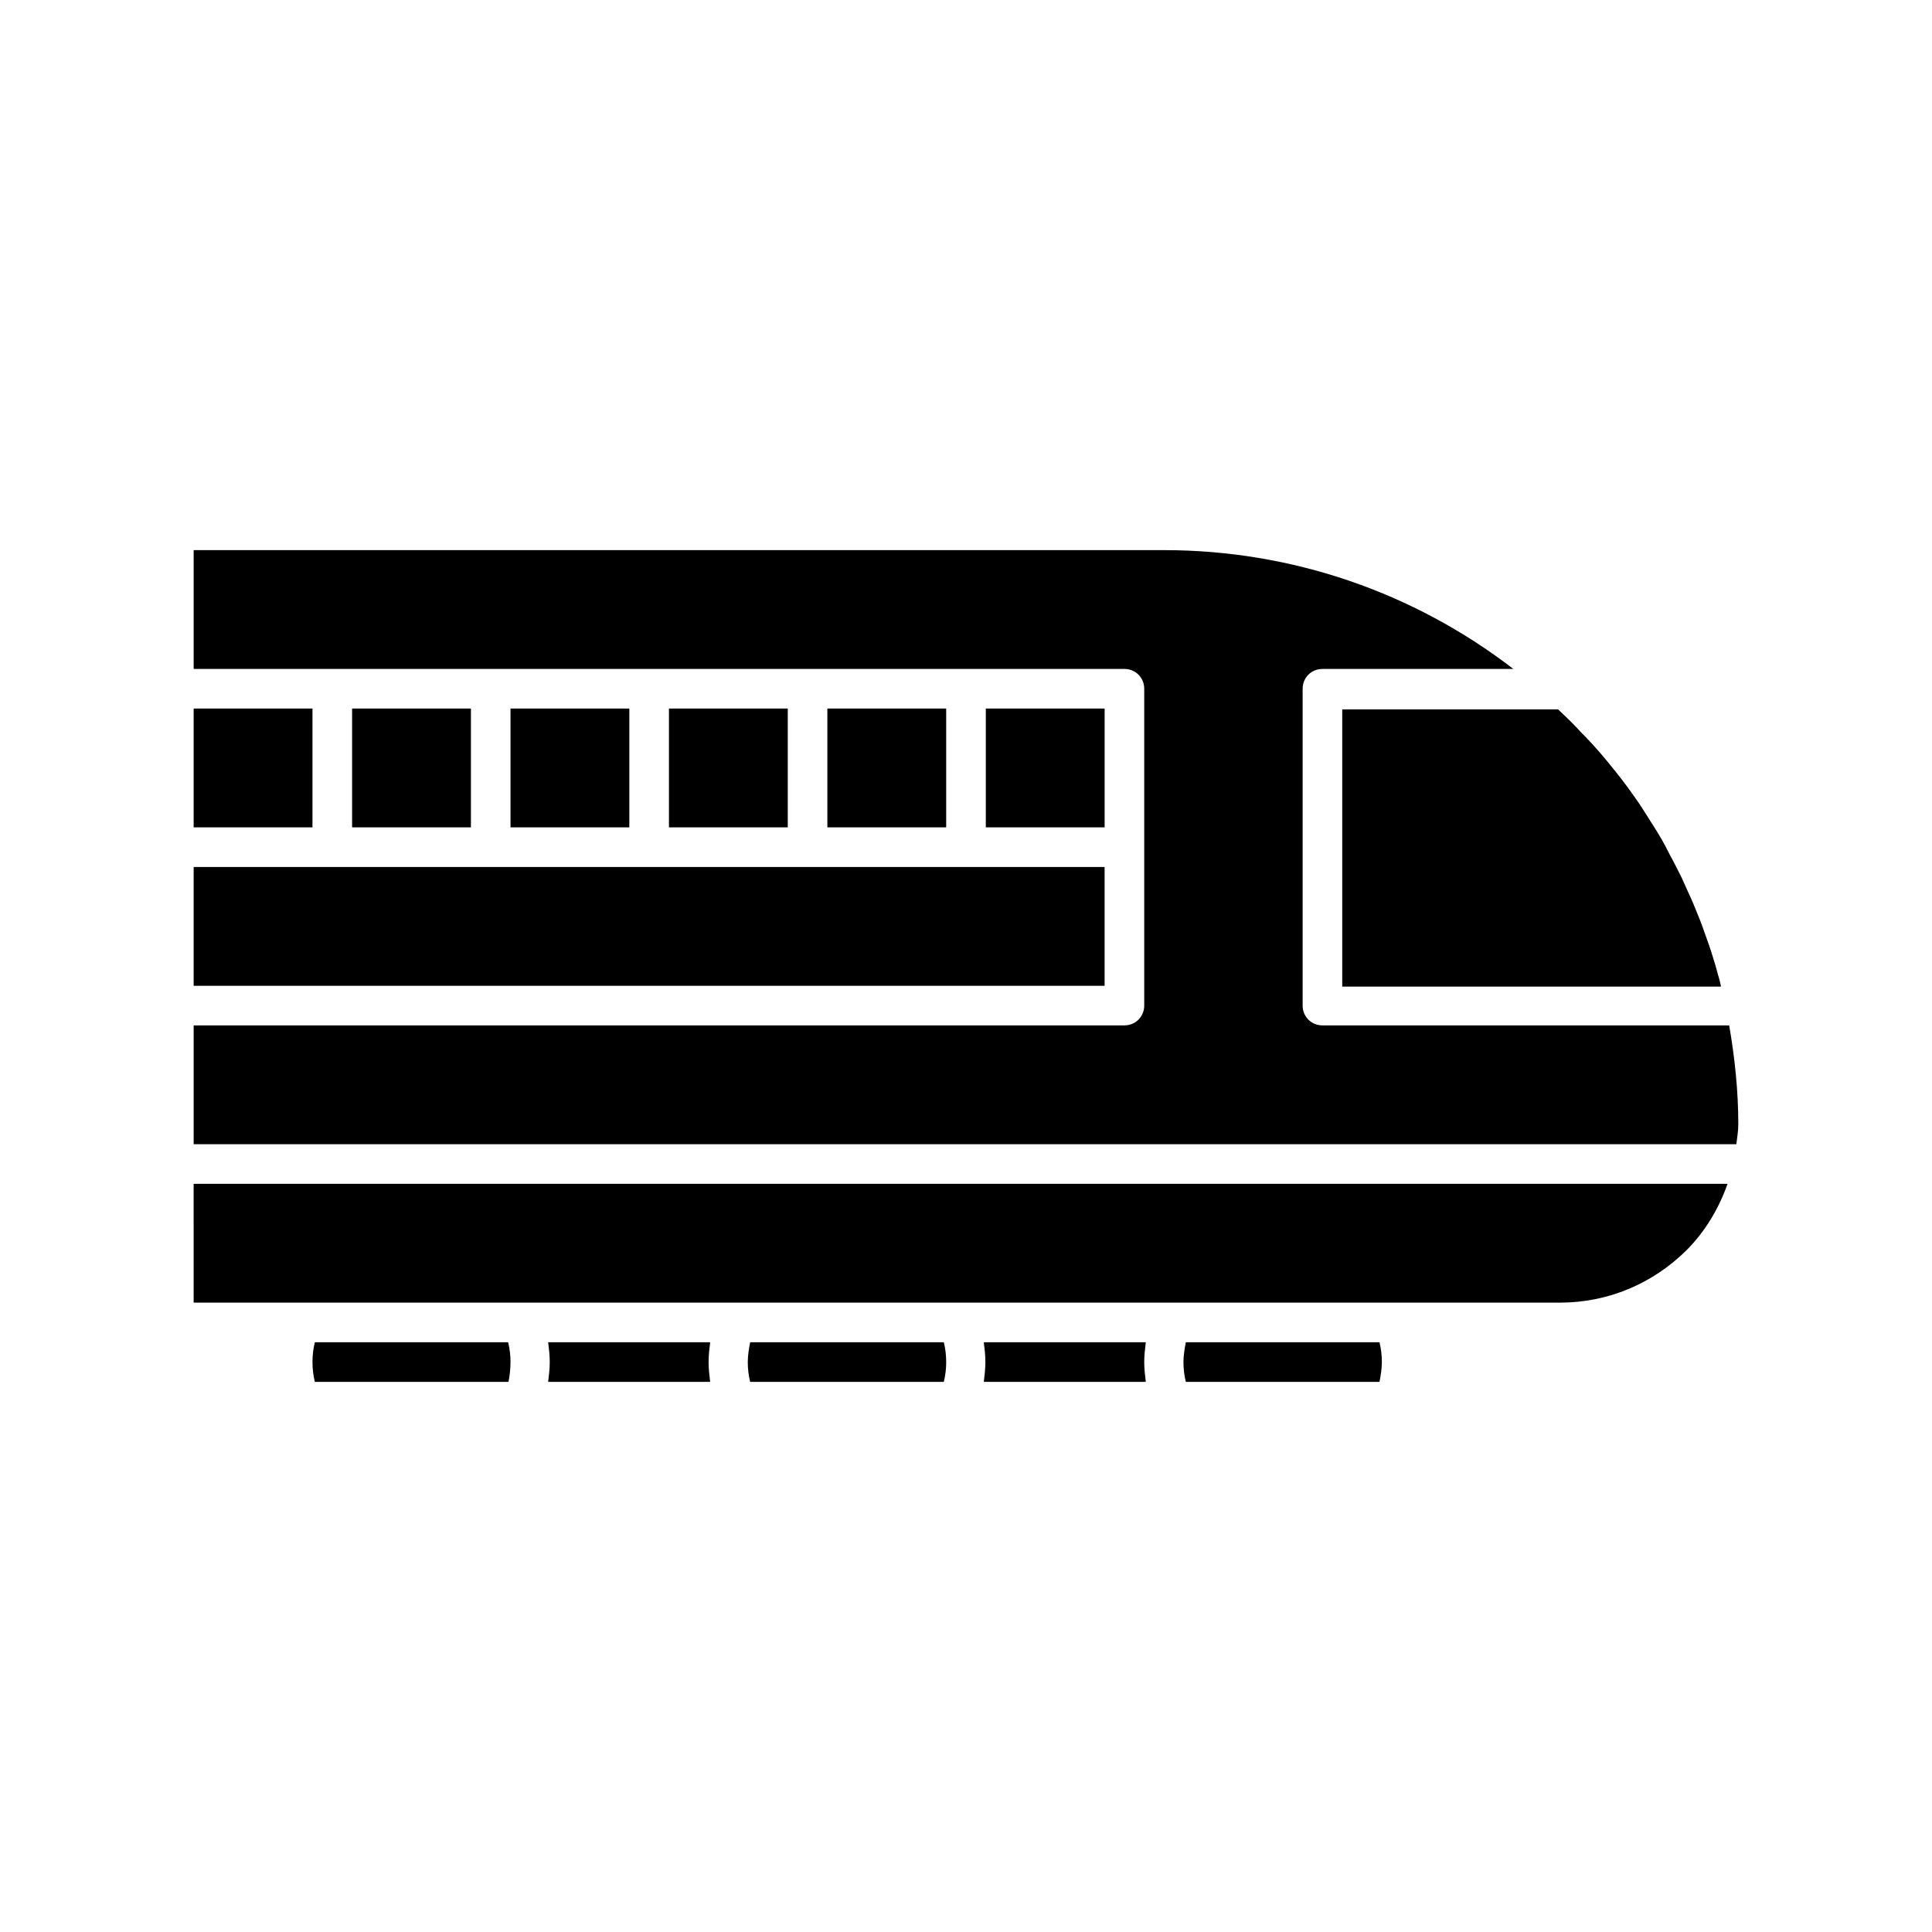 <?xml version="1.0" encoding="UTF-8"?>
<!-- Uploaded to: ICON Repo, www.svgrepo.com, Generator: ICON Repo Mixer Tools -->
<svg fill="#000000" width="800px" height="800px" version="1.1" viewBox="144 144 512 512" xmlns="http://www.w3.org/2000/svg">
 <g>
  <path d="m600.05 405.25c-0.211-0.945-0.418-1.891-0.734-2.832-0.418-1.574-0.84-3.148-1.363-4.723-0.629-2.098-1.363-4.199-2.098-6.191-0.523-1.469-1.051-3.043-1.68-4.512-0.84-2.098-1.68-4.199-2.625-6.191-0.629-1.363-1.258-2.832-1.891-4.199-1.051-2.098-2.098-4.199-3.254-6.297-0.629-1.258-1.258-2.519-1.996-3.777-1.258-2.203-2.731-4.41-4.094-6.613-0.629-0.945-1.258-1.996-1.891-2.938-2.098-3.043-4.305-6.086-6.613-8.922l-0.105-0.105c-2.309-2.938-4.828-5.879-7.453-8.605-0.84-0.84-1.68-1.68-2.414-2.519-1.574-1.68-3.254-3.254-4.934-4.828l-57.199-0.008v73.473h100.34z"/>
  <path d="m195.32 331.77h31.488v31.488h-31.488z"/>
  <path d="m195.32 489.21h87.324 0.105 115.35 0.105 115.35 0.105 43.77c12.594 0 24.457-4.934 33.48-13.855 5.039-5.039 8.605-11.125 10.914-17.633h-406.51z"/>
  <path d="m509.58 510.21c0.316-1.68 0.629-3.465 0.629-5.246 0-1.785-0.211-3.57-0.629-5.246h-51.324c-0.316 1.68-0.629 3.465-0.629 5.246 0 1.785 0.211 3.57 0.629 5.246z"/>
  <path d="m363.26 331.77h31.488v31.488h-31.488z"/>
  <path d="m447.65 510.21c-0.211-1.68-0.418-3.465-0.418-5.246 0-1.785 0.211-3.57 0.418-5.246h-42.93c0.211 1.68 0.418 3.465 0.418 5.246 0 1.785-0.211 3.57-0.418 5.246z"/>
  <path d="m279.29 331.77h31.488v31.488h-31.488z"/>
  <path d="m237.31 331.77h31.488v31.488h-31.488z"/>
  <path d="m436.73 373.76h-241.41v31.488h241.41z"/>
  <path d="m321.28 331.77h31.488v31.488h-31.488z"/>
  <path d="m332.2 510.21c-0.211-1.68-0.418-3.465-0.418-5.246 0-1.785 0.211-3.57 0.418-5.246h-42.93c0.211 1.68 0.418 3.465 0.418 5.246 0 1.785-0.211 3.57-0.418 5.246z"/>
  <path d="m394.75 504.96c0-1.785-0.211-3.57-0.629-5.246h-51.324c-0.316 1.68-0.629 3.465-0.629 5.246 0 1.785 0.211 3.57 0.629 5.246h51.324c0.418-1.676 0.629-3.461 0.629-5.246z"/>
  <path d="m405.25 331.77h31.488v31.488h-31.488z"/>
  <path d="m494.46 415.74c-2.938 0-5.246-2.309-5.246-5.246v-83.969c0-2.938 2.309-5.246 5.246-5.246h50.59c-26.449-20.363-58.777-31.488-92.574-31.488l-257.15-0.004v31.488h246.66c2.938 0 5.246 2.309 5.246 5.246v83.969c0 2.938-2.309 5.246-5.246 5.246l-246.66 0.004v31.488h408.82c0.211-1.785 0.523-3.465 0.523-5.246 0-8.922-0.945-17.738-2.414-26.238z"/>
  <path d="m279.29 504.96c0-1.785-0.211-3.57-0.629-5.246h-51.219c-0.422 1.68-0.633 3.465-0.633 5.246 0 1.785 0.211 3.57 0.629 5.246h51.324c0.32-1.676 0.527-3.461 0.527-5.246z"/>
 </g>
</svg>